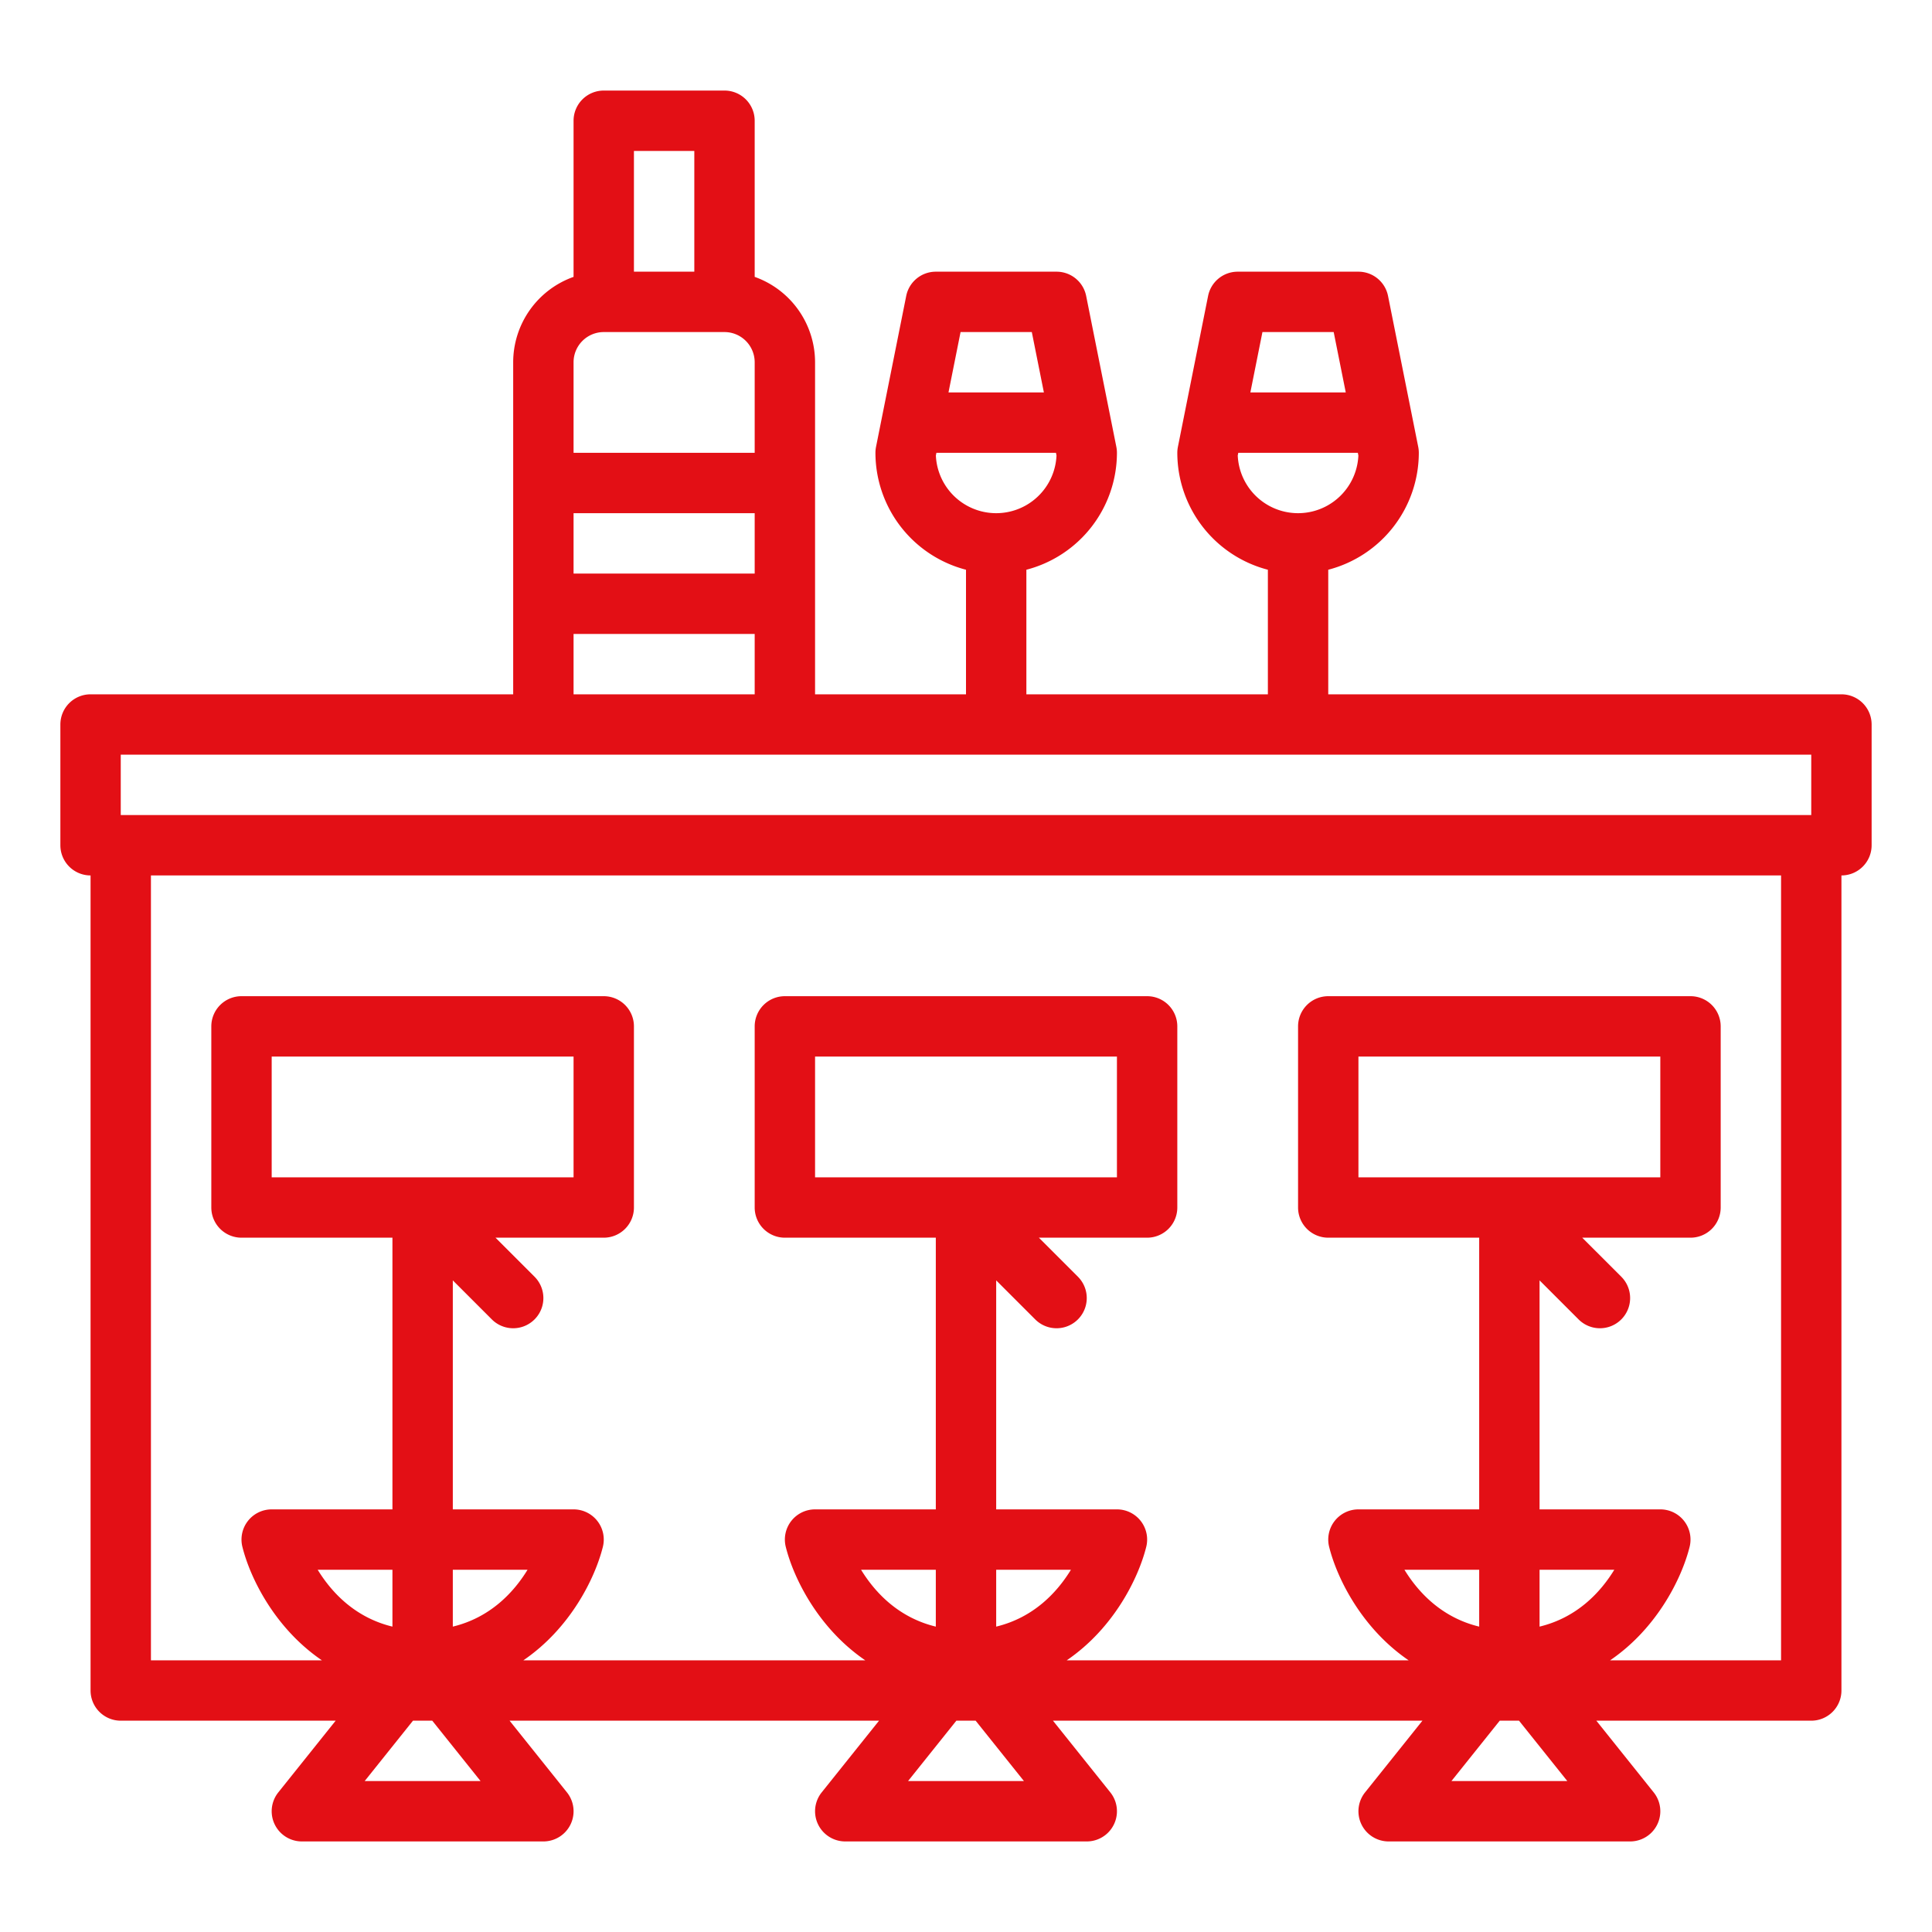 <?xml version="1.0" encoding="UTF-8"?> <svg xmlns="http://www.w3.org/2000/svg" xmlns:xlink="http://www.w3.org/1999/xlink" xmlns:svgjs="http://svgjs.com/svgjs" width="512" height="512" x="0" y="0" viewBox="0 0 512 512" style="enable-background:new 0 0 512 512" xml:space="preserve" class=""> <g> <path xmlns="http://www.w3.org/2000/svg" d="M24,232V448a8,8,0,0,0,8,8H88.955l-15.2,19A8,8,0,0,0,80,488h64a8,8,0,0,0,6.247-13l-15.2-19h97.91l-15.2,19A8,8,0,0,0,224,488h64a8,8,0,0,0,6.247-13l-15.2-19h97.91l-15.2,19A8,8,0,0,0,368,488h64a8,8,0,0,0,6.247-13l-15.2-19H480a8,8,0,0,0,8-8V232a8,8,0,0,0,8-8V192a8,8,0,0,0-8-8H352V150.987A32.056,32.056,0,0,0,376,120a8.026,8.026,0,0,0-.155-1.569l-8-40A8,8,0,0,0,360,72H328a8,8,0,0,0-7.845,6.431l-8,40A8.026,8.026,0,0,0,312,120a32.056,32.056,0,0,0,24,30.987V184H272V150.987A32.056,32.056,0,0,0,296,120a8.026,8.026,0,0,0-.155-1.569l-8-40A8,8,0,0,0,280,72H248a8,8,0,0,0-7.845,6.431l-8,40A8.026,8.026,0,0,0,232,120a32.056,32.056,0,0,0,24,30.987V184H216V96a24.039,24.039,0,0,0-16-22.624V32a8,8,0,0,0-8-8H160a8,8,0,0,0-8,8V73.376A24.039,24.039,0,0,0,136,96v88H24a8,8,0,0,0-8,8v32A8,8,0,0,0,24,232ZM353.441,88l3.2,16H331.358l3.2-16Zm-25.425,32.713.142-.713h31.684l.142.713a16,16,0,0,1-31.968,0ZM273.441,88l3.2,16H251.358l3.2-16Zm-25.425,32.713.142-.713h31.684l.142.713a16,16,0,0,1-31.968,0ZM120,431.07V416h19.808C136.2,421.9,130.013,428.649,120,431.07Zm-16,0c-10.017-2.422-16.2-9.179-19.811-15.07H104ZM127.355,472H96.645l12.8-16h5.11ZM264,431.07V416h19.808C280.2,421.9,274.013,428.649,264,431.07Zm-16,0c-10.017-2.422-16.2-9.179-19.811-15.07H248ZM271.355,472h-30.71l12.8-16h5.11ZM408,431.07V416h19.808C424.2,421.9,418.013,428.649,408,431.07Zm-16,0c-10.017-2.422-16.2-9.179-19.811-15.07H392ZM415.355,472h-30.71l12.8-16h5.11ZM472,440H426.7c12.377-8.435,18.96-21.642,21.064-30.06A8,8,0,0,0,440,400H408V339.313l10.343,10.344a8,8,0,0,0,11.314-11.314L419.313,328H448a8,8,0,0,0,8-8V272a8,8,0,0,0-8-8H352a8,8,0,0,0-8,8v48a8,8,0,0,0,8,8h40v72H360a8,8,0,0,0-7.761,9.94c2.1,8.418,8.687,21.625,21.064,30.06H282.7c12.377-8.435,18.96-21.642,21.064-30.06A8,8,0,0,0,296,400H264V339.313l10.343,10.344a8,8,0,0,0,11.314-11.314L275.313,328H304a8,8,0,0,0,8-8V272a8,8,0,0,0-8-8H208a8,8,0,0,0-8,8v48a8,8,0,0,0,8,8h40v72H216a8,8,0,0,0-7.761,9.94c2.1,8.418,8.687,21.625,21.064,30.06H138.7c12.377-8.435,18.96-21.642,21.064-30.06A8,8,0,0,0,152,400H120V339.313l10.343,10.344a8,8,0,1,0,11.314-11.314L131.313,328H160a8,8,0,0,0,8-8V272a8,8,0,0,0-8-8H64a8,8,0,0,0-8,8v48a8,8,0,0,0,8,8h40v72H72a8,8,0,0,0-7.761,9.94c2.1,8.418,8.687,21.625,21.064,30.06H40V232H472ZM360,312V280h80v32Zm-144,0V280h80v32ZM72,312V280h80v32ZM200,152H152V136h48ZM168,40h16V72H168Zm-8,48h32a8.009,8.009,0,0,1,8,8v24H152V96A8.009,8.009,0,0,1,160,88Zm-8,80h48v16H152ZM32,200H480v16H32Z" fill="#e30f15" data-original="#000000" style="" class=""></path> </g> </svg> 